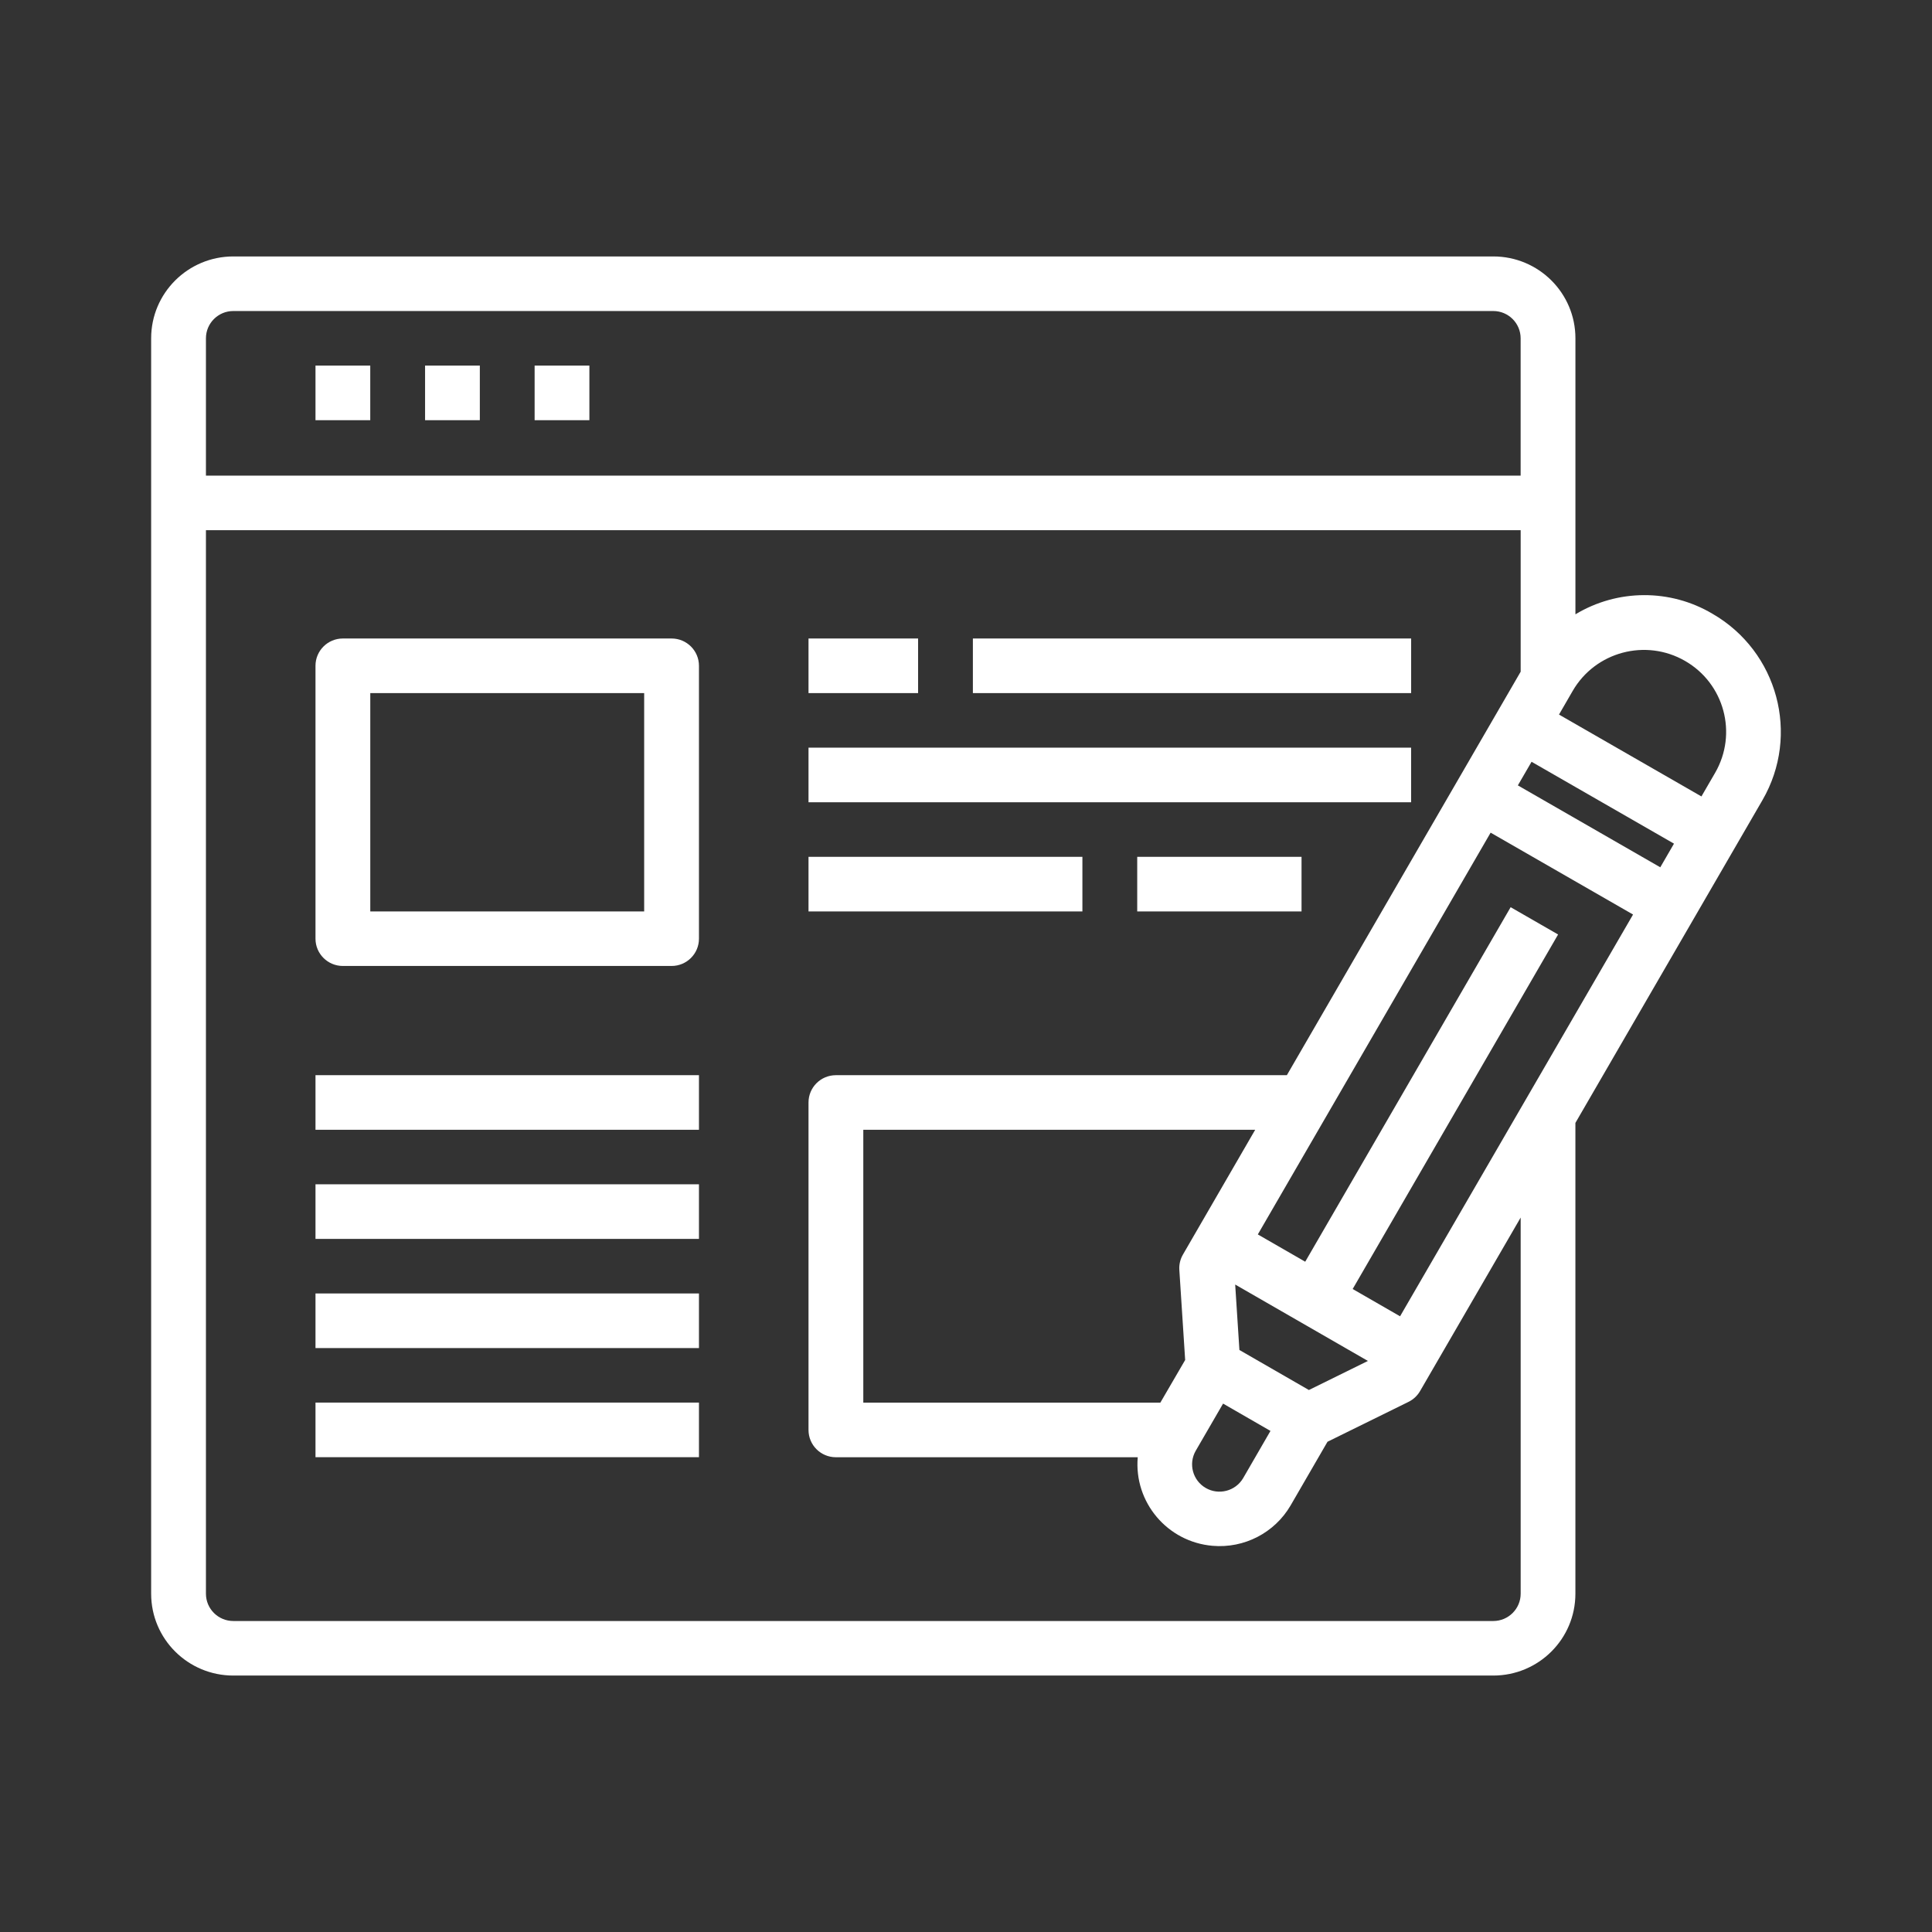 <?xml version="1.0" encoding="utf-8"?>
<!-- Generator: Adobe Illustrator 16.0.0, SVG Export Plug-In . SVG Version: 6.00 Build 0)  -->
<!DOCTYPE svg PUBLIC "-//W3C//DTD SVG 1.1//EN" "http://www.w3.org/Graphics/SVG/1.1/DTD/svg11.dtd">
<svg version="1.1" id="Layer_1" xmlns="http://www.w3.org/2000/svg" xmlns:xlink="http://www.w3.org/1999/xlink" x="0px" y="0px"
	 width="64px" height="64px" viewBox="0 0 64 64" enable-background="new 0 0 64 64" xml:space="preserve">
<rect x="0" y="0" width="64" height="64" fill="#333333" stroke="none"/>
<g>
	<g>
		<path fill="#FFFFFF" d="M10.451,13.919h1.814v-1.808h-1.814V13.919z M14.081,13.919h1.814v-1.808h-1.814V13.919z M17.71,13.919
			h1.814v-1.808H17.71V13.919z M22.247,21.151H11.358c-0.501,0-0.907,0.404-0.907,0.904v9.04c0,0.499,0.406,0.904,0.907,0.904
			h10.889c0.501,0,0.907-0.405,0.907-0.904v-9.04C23.154,21.556,22.748,21.151,22.247,21.151z M21.339,30.192h-9.073v-7.233h9.073
			V30.192z M30.413,21.151h-3.63v1.808h3.63V21.151z M46.745,21.151H32.228v1.808h14.518V21.151z M46.745,24.767H26.783v1.809
			h19.962V24.767z M35.856,28.383h-9.073v1.809h9.073V28.383z M37.672,30.192h5.443v-1.809h-5.443V30.192z M10.451,37.425h12.703
			v-1.809H10.451V37.425z M10.451,41.04h12.703v-1.809H10.451V41.04z M10.451,44.657h12.703v-1.809H10.451V44.657z M10.451,48.272
			h12.703v-1.809H10.451V48.272z M56.725,20.33c-1.399-0.828-3.143-0.82-4.537,0.02v-9.143c0-1.498-1.218-2.712-2.721-2.712H7.729
			c-1.503,0-2.722,1.214-2.722,2.712v41.587c0,1.498,1.219,2.711,2.722,2.711h41.737c1.503,0,2.721-1.213,2.721-2.711V37.198
			l6.198-10.695C59.636,24.342,58.893,21.58,56.725,20.33z M6.822,11.207c0-0.499,0.405-0.904,0.907-0.904h41.737
			c0.501,0,0.907,0.405,0.907,0.904v4.549H6.822V11.207z M50.374,52.794c0,0.498-0.406,0.904-0.907,0.904H7.729
			c-0.502,0-0.907-0.406-0.907-0.904v-35.23h43.552v4.687l-7.745,13.366H27.69c-0.501,0-0.907,0.404-0.907,0.904v10.848
			c0,0.5,0.406,0.904,0.907,0.904h9.999c-0.129,1.492,0.982,2.807,2.48,2.934c1.047,0.09,2.053-0.43,2.582-1.334l1.224-2.113
			l2.685-1.322c0.162-0.08,0.296-0.207,0.385-0.363l3.329-5.742V52.794z M41.057,44.72l-0.14-2.168l4.397,2.531l-1.955,0.963
			L41.057,44.72z M42.086,47.401l-0.906,1.566c-0.254,0.43-0.811,0.574-1.242,0.322c-0.428-0.25-0.575-0.797-0.33-1.227l0.908-1.566
			L42.086,47.401z M39.187,41.558c-0.09,0.154-0.132,0.332-0.12,0.51l0.193,2.984l-0.822,1.412h-9.84v-9.039H41.58L39.187,41.558z
			 M46.379,43.604l-1.57-0.904l6.805-11.744l-1.572-0.904l-6.805,11.744l-1.57-0.904l7.712-13.309l4.718,2.712L46.379,43.604z
			 M54.999,28.73l-4.718-2.713l0.454-0.782l4.718,2.712L54.999,28.73z M56.816,25.6l-0.454,0.783l-4.718-2.712l0.453-0.783
			c0.752-1.299,2.418-1.744,3.721-0.995S57.567,24.301,56.816,25.6z"/>
	</g>
</g>
</svg>
